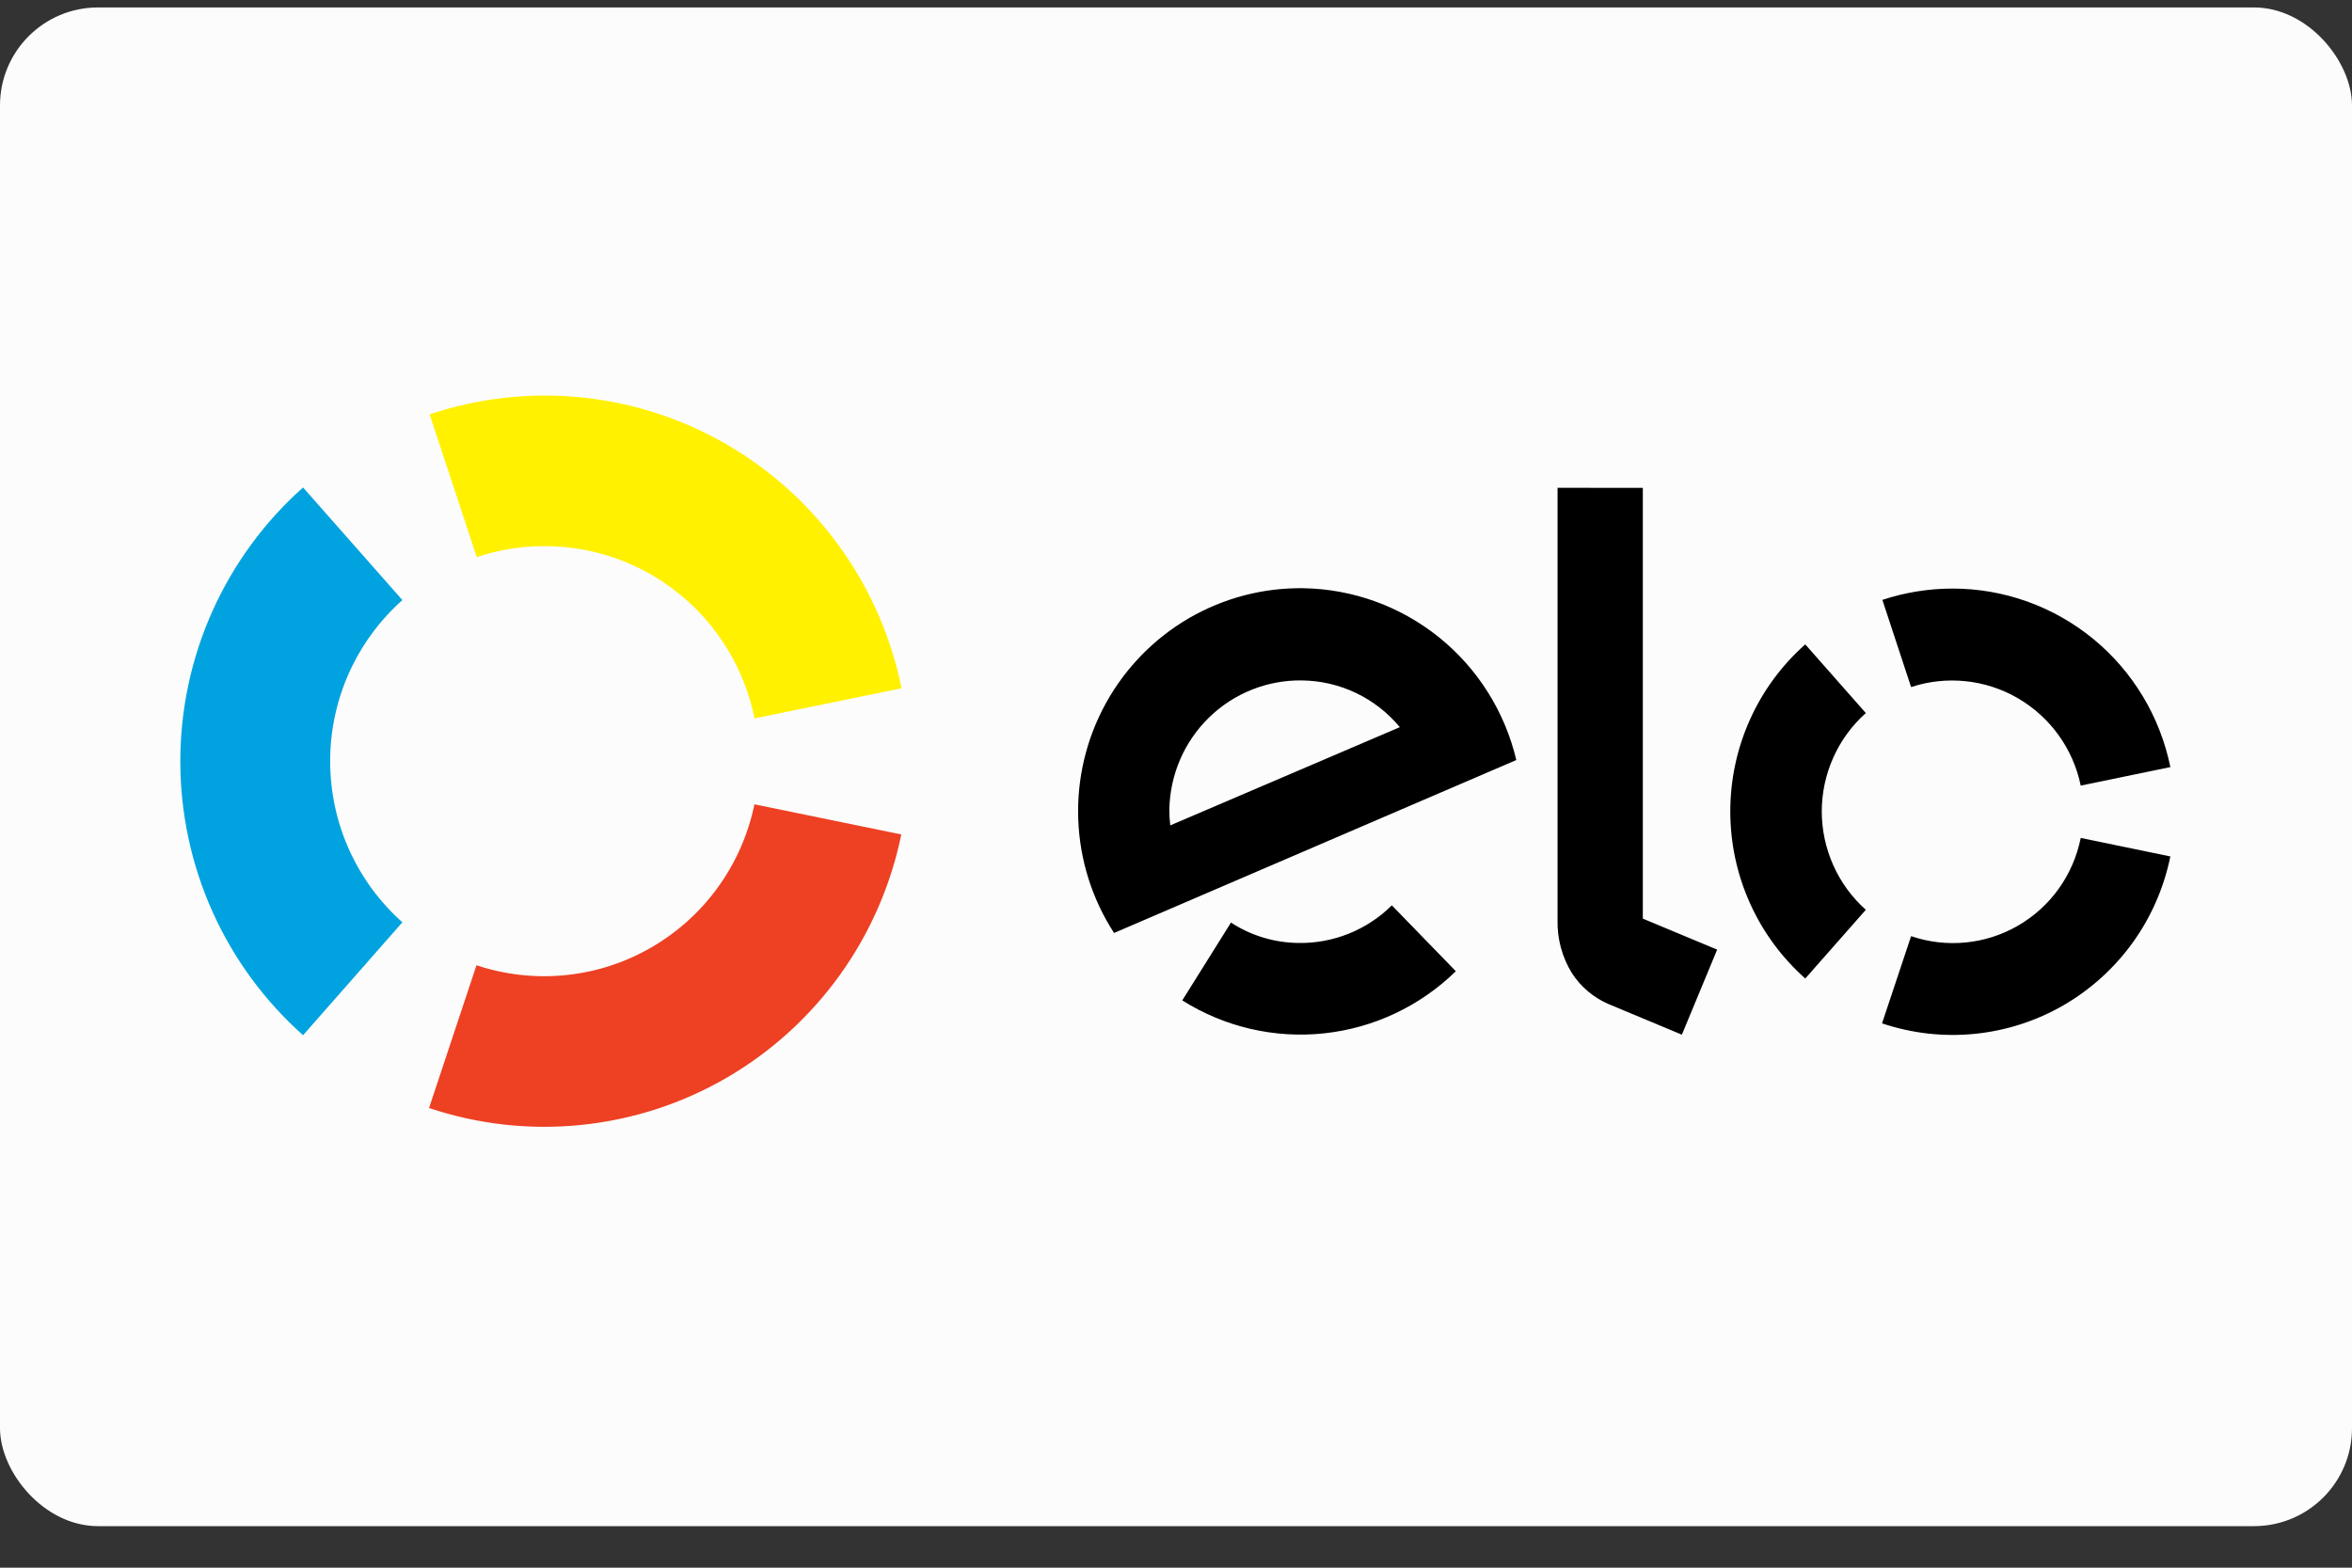 <svg width="48" height="32" viewBox="0 0 48 32" fill="none" xmlns="http://www.w3.org/2000/svg">
<rect x="0" y="0" width="48" height="32" fill="#333333" stroke="none"/>
<g clip-path="url(#clip0_1117_70392)">
<rect y="0.152" width="48" height="31" rx="2" fill="#FCFCFC"/>
<path d="M9.73 11.372C10.176 11.222 10.643 11.146 11.114 11.148C12.122 11.147 13.1 11.497 13.881 12.138C14.662 12.779 15.198 13.671 15.399 14.664L18.399 14.049C18.19 13.014 17.764 12.035 17.149 11.178C16.535 10.32 15.747 9.604 14.836 9.075C13.926 8.547 12.914 8.218 11.868 8.112C10.822 8.006 9.765 8.124 8.768 8.458L9.73 11.372Z" fill="#FFF100"/>
<path d="M6.185 21.131L8.212 18.826C7.748 18.414 7.378 17.907 7.123 17.341C6.869 16.774 6.738 16.159 6.738 15.538C6.738 14.916 6.869 14.301 7.123 13.735C7.378 13.168 7.748 12.662 8.212 12.249L6.185 9.95C5.397 10.651 4.767 11.512 4.335 12.475C3.903 13.439 3.68 14.484 3.68 15.541C3.68 16.598 3.903 17.642 4.335 18.606C4.767 19.57 5.397 20.43 6.185 21.131Z" fill="#00A3DF"/>
<path d="M15.397 16.418C15.271 17.026 15.019 17.601 14.657 18.104C14.294 18.608 13.83 19.028 13.294 19.338C12.758 19.649 12.163 19.842 11.548 19.904C10.933 19.967 10.311 19.898 9.724 19.703L8.756 22.617C9.753 22.951 10.81 23.069 11.856 22.963C12.902 22.857 13.914 22.53 14.825 22.002C15.735 21.474 16.524 20.758 17.14 19.902C17.755 19.045 18.182 18.067 18.394 17.033L15.397 16.418Z" fill="#EE4023"/>
<path d="M28.405 18.48C28.154 18.729 27.856 18.925 27.529 19.057C27.201 19.189 26.851 19.254 26.498 19.248C26.01 19.243 25.532 19.099 25.122 18.832L24.128 20.42C24.99 20.964 26.009 21.201 27.022 21.093C28.034 20.985 28.981 20.538 29.711 19.825L28.405 18.48ZM26.605 12.007C25.783 11.994 24.973 12.206 24.261 12.62C23.55 13.035 22.965 13.635 22.567 14.358C22.169 15.082 21.975 15.899 22.005 16.725C22.035 17.55 22.287 18.352 22.736 19.044L30.945 15.514C30.712 14.528 30.159 13.649 29.374 13.014C28.588 12.379 27.615 12.025 26.607 12.007H26.605ZM23.883 16.848C23.87 16.741 23.864 16.634 23.864 16.527C23.876 15.817 24.167 15.14 24.675 14.645C25.183 14.15 25.866 13.878 26.573 13.889C26.954 13.894 27.33 13.981 27.675 14.146C28.019 14.311 28.324 14.549 28.568 14.843L23.883 16.848ZM33.527 9.959V18.751L35.044 19.384L34.324 21.12L32.82 20.492C32.517 20.36 32.26 20.142 32.08 19.864C31.879 19.538 31.777 19.159 31.787 18.776V9.957L33.527 9.959ZM39.002 14.025C39.361 13.906 39.74 13.866 40.116 13.905C40.491 13.944 40.854 14.062 41.181 14.252C41.508 14.442 41.791 14.699 42.012 15.006C42.233 15.313 42.387 15.664 42.464 16.036L44.293 15.658C44.084 14.629 43.527 13.704 42.718 13.04C41.908 12.377 40.895 12.014 39.85 12.014C39.363 12.014 38.879 12.092 38.416 12.245L39.002 14.025ZM36.842 19.974L38.078 18.571C37.796 18.319 37.569 18.01 37.415 17.664C37.26 17.318 37.179 16.942 37.179 16.563C37.179 16.184 37.26 15.808 37.415 15.462C37.569 15.116 37.796 14.807 38.078 14.555L36.842 13.153C36.361 13.58 35.975 14.104 35.712 14.692C35.448 15.28 35.312 15.918 35.312 16.563C35.312 17.207 35.448 17.845 35.712 18.433C35.975 19.021 36.361 19.546 36.842 19.973V19.974ZM42.464 17.104C42.389 17.477 42.237 17.829 42.017 18.138C41.796 18.447 41.513 18.704 41.185 18.894C40.857 19.084 40.493 19.201 40.117 19.238C39.74 19.275 39.361 19.231 39.002 19.109L38.409 20.889C39.018 21.094 39.663 21.167 40.302 21.103C40.941 21.039 41.559 20.84 42.115 20.518C42.671 20.195 43.153 19.758 43.529 19.235C43.904 18.712 44.164 18.114 44.293 17.482L42.464 17.104Z" fill="black"/>
</g>
<defs>
<clipPath id="clip0_1117_70392">
<rect y="0.152" width="48" height="31" rx="2" fill="white"/>
</clipPath>
</defs>
</svg>
